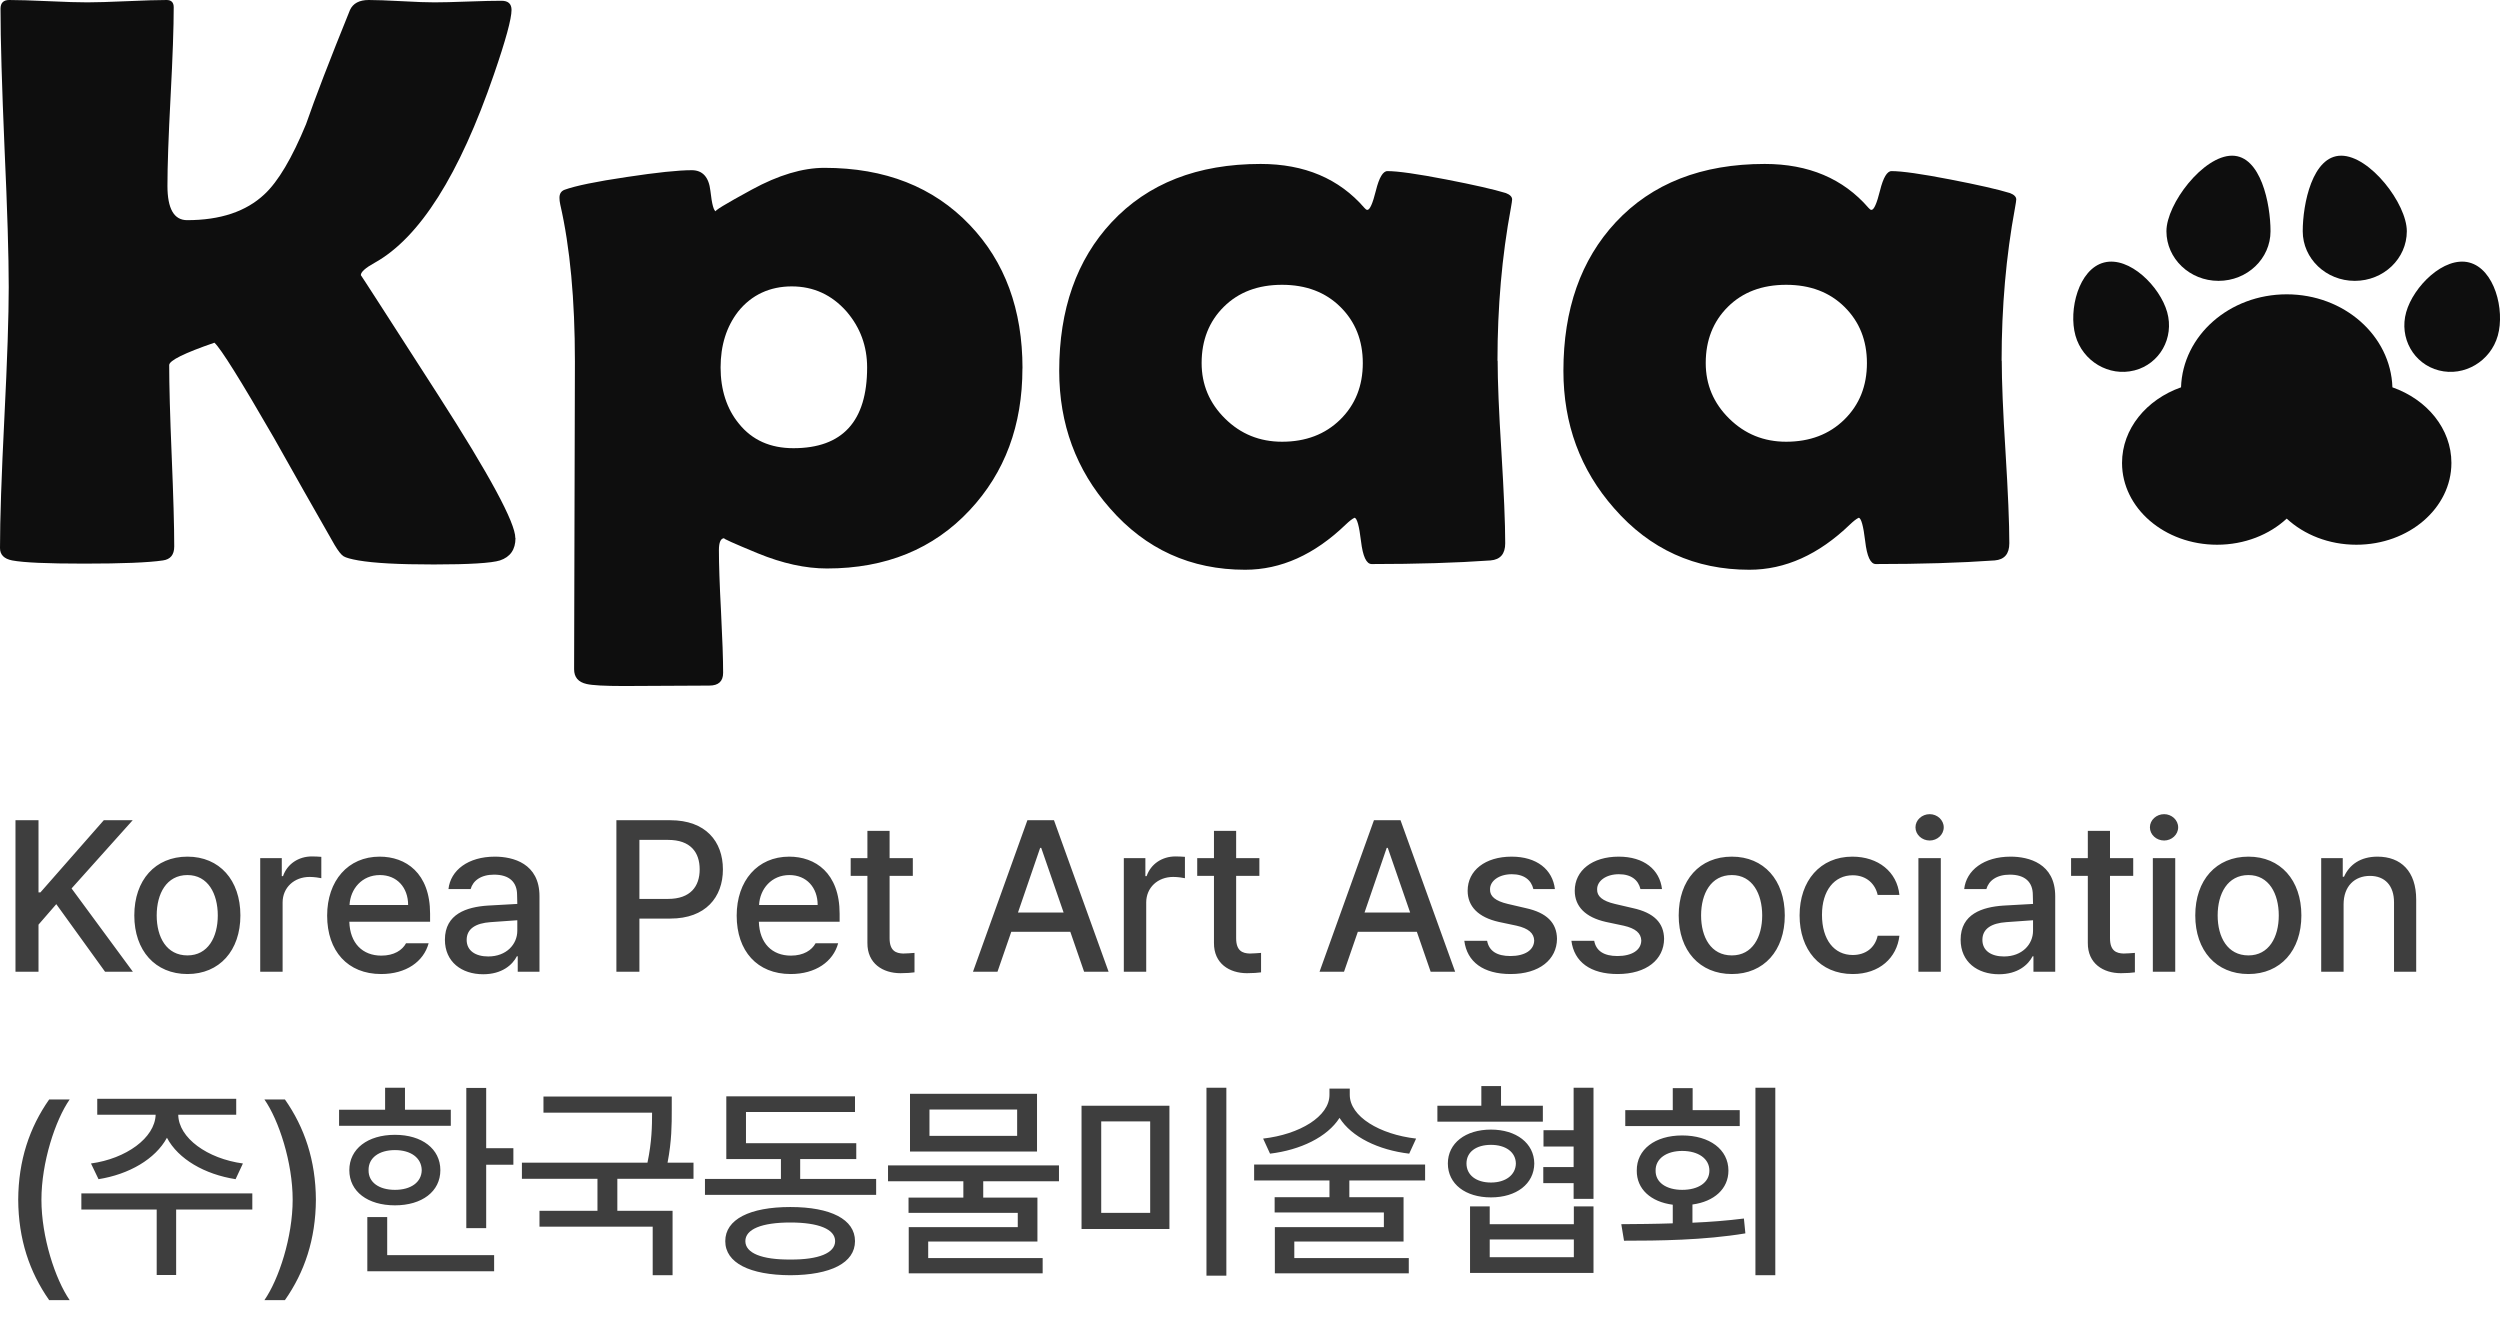 <svg width="140" height="75" viewBox="0 0 140 75" fill="none" xmlns="http://www.w3.org/2000/svg">
<path d="M28.867 30.131C28.867 30.773 28.577 31.19 27.998 31.384C27.529 31.532 26.293 31.61 24.294 31.61C22.296 31.61 20.966 31.536 20.073 31.384C19.652 31.31 19.371 31.233 19.24 31.151C19.106 31.069 18.939 30.855 18.735 30.512C17.593 28.516 16.459 26.515 15.337 24.515C13.477 21.293 12.367 19.518 12.008 19.191C10.32 19.771 9.475 20.191 9.475 20.444C9.475 21.561 9.52 23.25 9.614 25.511C9.708 27.773 9.757 29.47 9.757 30.602C9.757 31.065 9.545 31.326 9.125 31.384C8.313 31.505 6.84 31.563 4.715 31.563C2.59 31.563 1.338 31.505 0.681 31.384C0.228 31.295 0 31.065 0 30.692C0 29.08 0.082 26.652 0.245 23.398C0.408 20.148 0.489 17.708 0.489 16.081C0.489 14.353 0.412 11.754 0.253 8.286C0.106 4.822 0.029 2.222 0.029 0.49C0.029 0.163 0.192 0 0.518 0C1.003 0 1.734 0.023 2.708 0.066C3.683 0.113 4.418 0.132 4.899 0.132C5.38 0.132 6.143 0.109 7.126 0.066C8.109 0.023 8.847 0 9.329 0C9.594 0 9.728 0.136 9.728 0.405C9.728 1.51 9.671 3.176 9.553 5.406C9.435 7.636 9.377 9.302 9.377 10.407C9.377 11.691 9.745 12.329 10.479 12.329C12.339 12.329 13.783 11.847 14.815 10.874C15.582 10.158 16.352 8.854 17.136 6.959C17.637 5.511 18.457 3.378 19.599 0.56C19.771 0.187 20.121 0 20.652 0C21.06 0 21.671 0.023 22.491 0.066C23.311 0.113 23.923 0.132 24.331 0.132C24.739 0.132 25.383 0.117 26.22 0.086C27.056 0.054 27.676 0.043 28.084 0.043C28.459 0.043 28.646 0.214 28.646 0.557C28.646 1.051 28.32 2.25 27.663 4.157C25.726 9.796 23.499 13.314 20.982 14.715C20.468 14.999 20.207 15.229 20.207 15.408C20.207 15.393 21.651 17.63 24.535 22.118C27.419 26.605 28.858 29.275 28.858 30.127L28.867 30.131Z" fill="#0E0E0E"/>
<path d="M57.256 20.627C57.256 23.818 56.273 26.465 54.303 28.57C52.271 30.746 49.604 31.835 46.308 31.835C45.105 31.835 43.816 31.551 42.441 30.987C41.066 30.419 40.438 30.139 40.565 30.139C40.361 30.139 40.259 30.364 40.259 30.808C40.259 31.571 40.296 32.715 40.377 34.241C40.455 35.77 40.495 36.914 40.495 37.677C40.495 38.152 40.239 38.393 39.721 38.393L34.936 38.417C33.859 38.417 33.161 38.378 32.852 38.304C32.382 38.199 32.15 37.926 32.15 37.475L32.195 20.249C32.195 16.774 31.922 13.843 31.375 11.457C31.342 11.31 31.33 11.181 31.33 11.076C31.33 10.85 31.424 10.703 31.611 10.629C32.219 10.407 33.386 10.165 35.103 9.912C36.776 9.659 37.987 9.531 38.737 9.531C39.345 9.531 39.696 9.916 39.782 10.683C39.867 11.45 39.973 11.835 40.1 11.835C39.945 11.835 40.61 11.43 42.103 10.617C43.596 9.803 44.95 9.399 46.169 9.399C49.563 9.399 52.271 10.465 54.307 12.598C56.277 14.657 57.26 17.334 57.26 20.627H57.256ZM48.559 20.58C48.559 19.385 48.176 18.342 47.409 17.447C46.581 16.509 45.557 16.038 44.338 16.038C43.118 16.038 42.086 16.509 41.336 17.447C40.679 18.296 40.353 19.343 40.353 20.58C40.353 21.818 40.695 22.9 41.385 23.733C42.119 24.643 43.135 25.099 44.432 25.099C47.181 25.099 48.559 23.592 48.559 20.58Z" fill="#0E0E0E"/>
<path d="M83.868 20.199C83.868 21.347 83.937 23.056 84.08 25.321C84.218 27.586 84.292 29.287 84.292 30.423C84.292 31.019 84.019 31.338 83.472 31.384C81.534 31.521 79.316 31.587 76.815 31.587C76.517 31.587 76.317 31.159 76.216 30.302C76.114 29.446 75.991 29.006 75.852 28.995C75.726 29.053 75.563 29.182 75.359 29.376C73.609 31.061 71.733 31.906 69.73 31.906C66.683 31.906 64.158 30.758 62.155 28.462C60.263 26.313 59.316 23.748 59.316 20.767C59.316 17.323 60.291 14.548 62.249 12.447C64.281 10.271 67.062 9.181 70.595 9.181C73.05 9.181 74.988 10.002 76.407 11.641C76.468 11.715 76.525 11.754 76.57 11.754C76.713 11.754 76.872 11.392 77.052 10.668C77.231 9.944 77.447 9.582 77.696 9.582C78.275 9.582 79.377 9.738 81 10.053C82.546 10.353 83.656 10.606 84.329 10.812C84.561 10.901 84.679 11.022 84.679 11.17C84.679 11.228 84.655 11.388 84.61 11.641C84.108 14.342 83.859 17.198 83.859 20.207L83.868 20.199ZM76.317 20.335C76.317 19.067 75.901 18.02 75.065 17.191C74.229 16.362 73.14 15.949 71.794 15.949C70.448 15.949 69.363 16.358 68.535 17.179C67.707 18 67.291 19.051 67.291 20.331C67.291 21.538 67.727 22.577 68.604 23.441C69.477 24.305 70.542 24.737 71.794 24.737C73.12 24.737 74.209 24.325 75.053 23.496C75.897 22.667 76.317 21.612 76.317 20.331V20.335Z" fill="#0E0E0E"/>
<path d="M112.098 20.199C112.098 21.347 112.167 23.056 112.31 25.321C112.449 27.586 112.522 29.287 112.522 30.423C112.522 31.019 112.249 31.338 111.702 31.384C109.765 31.521 107.546 31.587 105.045 31.587C104.748 31.587 104.548 31.159 104.45 30.302C104.348 29.446 104.226 29.006 104.087 28.995C103.96 29.053 103.797 29.182 103.593 29.376C101.843 31.061 99.967 31.906 97.964 31.906C94.917 31.906 92.392 30.758 90.39 28.462C88.497 26.313 87.551 23.748 87.551 20.767C87.551 17.323 88.526 14.548 90.48 12.447C92.511 10.271 95.293 9.181 98.825 9.181C101.281 9.181 103.218 10.002 104.637 11.641C104.699 11.715 104.756 11.754 104.801 11.754C104.943 11.754 105.102 11.392 105.282 10.668C105.461 9.944 105.678 9.582 105.926 9.582C106.506 9.582 107.607 9.738 109.23 10.053C110.776 10.353 111.886 10.606 112.559 10.812C112.791 10.901 112.91 11.022 112.91 11.17C112.91 11.228 112.885 11.388 112.84 11.641C112.339 14.342 112.09 17.198 112.09 20.207L112.098 20.199ZM104.548 20.335C104.548 19.067 104.132 18.02 103.296 17.191C102.459 16.362 101.37 15.949 100.024 15.949C98.678 15.949 97.593 16.358 96.765 17.179C95.937 18 95.521 19.051 95.521 20.331C95.521 21.538 95.957 22.577 96.835 23.441C97.711 24.305 98.772 24.737 100.024 24.737C101.35 24.737 102.439 24.325 103.283 23.496C104.128 22.667 104.548 21.612 104.548 20.331V20.335Z" fill="#0E0E0E"/>
<path d="M133.975 21.69C133.881 18.798 131.271 16.482 128.056 16.482C124.842 16.482 122.232 18.798 122.138 21.69C120.2 22.375 118.834 24.013 118.834 25.924C118.834 28.454 121.216 30.505 124.157 30.505C125.699 30.505 127.086 29.941 128.056 29.042C129.027 29.941 130.414 30.505 131.956 30.505C134.897 30.505 137.279 28.454 137.279 25.924C137.279 24.009 135.913 22.371 133.975 21.69Z" fill="#0E0E0E"/>
<path d="M124.237 15.728C125.848 15.728 127.149 14.482 127.149 12.949C127.149 11.415 126.607 8.718 124.995 8.718C123.384 8.718 121.32 11.415 121.32 12.949C121.32 14.482 122.626 15.728 124.233 15.728H124.237Z" fill="#0E0E0E"/>
<path d="M131.87 15.728C133.481 15.728 134.782 14.482 134.782 12.949C134.782 11.415 132.718 8.718 131.107 8.718C129.496 8.718 128.953 11.415 128.953 12.949C128.953 14.482 130.258 15.728 131.865 15.728H131.87Z" fill="#0E0E0E"/>
<path d="M119.526 20.744C120.942 20.382 121.766 18.923 121.362 17.483C120.958 16.043 119.249 14.338 117.829 14.7C116.41 15.062 115.823 17.354 116.226 18.794C116.63 20.234 118.107 21.106 119.522 20.744H119.526Z" fill="#0E0E0E"/>
<path d="M138.278 14.7C136.862 14.338 135.149 16.043 134.746 17.483C134.342 18.919 135.162 20.382 136.581 20.744C137.996 21.106 139.473 20.234 139.877 18.794C140.281 17.354 139.693 15.062 138.274 14.7H138.278Z" fill="#0E0E0E"/>
<path d="M0.867 54.417V45.933H2.156V49.976H2.262L5.812 45.933H7.43L4.008 49.753L7.441 54.417H5.883L3.152 50.632L2.156 51.78V54.417H0.867ZM10.497 54.546C8.693 54.546 7.521 53.233 7.521 51.265C7.521 49.284 8.693 47.972 10.497 47.972C12.29 47.972 13.462 49.284 13.462 51.265C13.462 53.233 12.29 54.546 10.497 54.546ZM10.497 53.503C11.646 53.503 12.196 52.483 12.196 51.265C12.196 50.046 11.646 49.003 10.497 49.003C9.325 49.003 8.775 50.046 8.775 51.265C8.775 52.483 9.325 53.503 10.497 53.503ZM14.572 54.417V48.054H15.78V49.062H15.85C16.084 48.382 16.717 47.96 17.467 47.96C17.619 47.96 17.866 47.972 17.994 47.983V49.179C17.889 49.155 17.596 49.108 17.338 49.108C16.471 49.108 15.826 49.706 15.826 50.538V54.417H14.572ZM21.343 54.546C19.468 54.546 18.32 53.257 18.32 51.276C18.32 49.319 19.492 47.972 21.261 47.972C22.714 47.972 24.085 48.874 24.085 51.171V51.616H19.562C19.597 52.823 20.306 53.515 21.355 53.515C22.07 53.515 22.527 53.21 22.738 52.823H24.003C23.722 53.855 22.738 54.546 21.343 54.546ZM19.574 50.679H22.855C22.855 49.706 22.234 49.003 21.273 49.003C20.271 49.003 19.62 49.776 19.574 50.679ZM24.915 52.624C24.915 51.171 26.145 50.796 27.293 50.714C27.715 50.685 28.67 50.632 28.969 50.62L28.957 50.116C28.957 49.401 28.524 48.98 27.668 48.98C26.93 48.98 26.485 49.319 26.356 49.788H25.114C25.231 48.733 26.215 47.972 27.715 47.972C28.723 47.972 30.211 48.347 30.211 50.187V54.417H28.993V53.55H28.946C28.7 54.03 28.114 54.558 27.059 54.558C25.852 54.558 24.915 53.866 24.915 52.624ZM26.133 52.636C26.133 53.245 26.637 53.562 27.34 53.562C28.36 53.562 28.969 52.882 28.969 52.12V51.534C28.676 51.558 27.762 51.622 27.469 51.64C26.649 51.698 26.133 52.003 26.133 52.636ZM34.518 54.417V45.933H37.542C39.511 45.933 40.483 47.116 40.483 48.687C40.483 50.245 39.511 51.44 37.542 51.44H35.807V54.417H34.518ZM35.807 50.339H37.413C38.667 50.339 39.182 49.636 39.182 48.687C39.182 47.726 38.667 47.034 37.413 47.034H35.807V50.339ZM44.277 54.546C42.402 54.546 41.254 53.257 41.254 51.276C41.254 49.319 42.426 47.972 44.195 47.972C45.648 47.972 47.019 48.874 47.019 51.171V51.616H42.496C42.531 52.823 43.24 53.515 44.289 53.515C45.004 53.515 45.461 53.21 45.672 52.823H46.937C46.656 53.855 45.672 54.546 44.277 54.546ZM42.508 50.679H45.789C45.789 49.706 45.168 49.003 44.207 49.003C43.205 49.003 42.554 49.776 42.508 50.679ZM51.118 48.054V49.05H49.817V52.542C49.817 53.257 50.181 53.386 50.579 53.398C50.755 53.398 51.036 53.374 51.212 53.362V54.452C51.036 54.476 50.767 54.499 50.427 54.499C49.442 54.499 48.563 53.96 48.575 52.8V49.05H47.638V48.054H48.575V46.53H49.817V48.054H51.118ZM55.859 54.417H54.487L57.534 45.933H59.023L62.081 54.417H60.71L59.937 52.179H56.632L55.859 54.417ZM57.007 51.101H59.562L58.308 47.48H58.249L57.007 51.101ZM62.934 54.417V48.054H64.141V49.062H64.211C64.446 48.382 65.078 47.96 65.828 47.96C65.981 47.96 66.227 47.972 66.356 47.983V49.179C66.25 49.155 65.957 49.108 65.7 49.108C64.832 49.108 64.188 49.706 64.188 50.538V54.417H62.934ZM70.525 48.054V49.05H69.224V52.542C69.224 53.257 69.587 53.386 69.986 53.398C70.162 53.398 70.443 53.374 70.619 53.362V54.452C70.443 54.476 70.173 54.499 69.833 54.499C68.849 54.499 67.97 53.96 67.982 52.8V49.05H67.044V48.054H67.982V46.53H69.224V48.054H70.525ZM75.265 54.417H73.894L76.941 45.933H78.429L81.488 54.417H80.117L79.343 52.179H76.039L75.265 54.417ZM76.414 51.101H78.968L77.715 47.48H77.656L76.414 51.101ZM85.868 49.788C85.751 49.284 85.352 48.956 84.661 48.956C83.946 48.956 83.43 49.331 83.442 49.812C83.43 50.187 83.735 50.456 84.438 50.62L85.446 50.855C86.618 51.112 87.18 51.675 87.192 52.577C87.18 53.726 86.219 54.546 84.591 54.546C83.067 54.546 82.153 53.866 82.001 52.683H83.278C83.384 53.257 83.829 53.538 84.579 53.538C85.388 53.538 85.903 53.21 85.915 52.671C85.903 52.261 85.598 51.991 84.93 51.839L83.934 51.628C82.786 51.37 82.188 50.761 82.188 49.882C82.188 48.745 83.173 47.972 84.649 47.972C86.067 47.972 86.946 48.698 87.075 49.788H85.868ZM91.865 49.788C91.748 49.284 91.35 48.956 90.658 48.956C89.943 48.956 89.428 49.331 89.439 49.812C89.428 50.187 89.732 50.456 90.436 50.62L91.443 50.855C92.615 51.112 93.178 51.675 93.189 52.577C93.178 53.726 92.217 54.546 90.588 54.546C89.064 54.546 88.15 53.866 87.998 52.683H89.275C89.381 53.257 89.826 53.538 90.576 53.538C91.385 53.538 91.9 53.21 91.912 52.671C91.9 52.261 91.596 51.991 90.928 51.839L89.932 51.628C88.783 51.37 88.186 50.761 88.186 49.882C88.186 48.745 89.17 47.972 90.646 47.972C92.064 47.972 92.943 48.698 93.072 49.788H91.865ZM96.983 54.546C95.179 54.546 94.007 53.233 94.007 51.265C94.007 49.284 95.179 47.972 96.983 47.972C98.776 47.972 99.948 49.284 99.948 51.265C99.948 53.233 98.776 54.546 96.983 54.546ZM96.983 53.503C98.132 53.503 98.683 52.483 98.683 51.265C98.683 50.046 98.132 49.003 96.983 49.003C95.812 49.003 95.261 50.046 95.261 51.265C95.261 52.483 95.812 53.503 96.983 53.503ZM103.754 54.546C101.902 54.546 100.777 53.175 100.777 51.265C100.777 49.319 101.938 47.972 103.731 47.972C105.184 47.972 106.238 48.827 106.367 50.116H105.149C105.02 49.519 104.539 49.015 103.754 49.015C102.723 49.015 102.031 49.87 102.031 51.23C102.031 52.624 102.711 53.48 103.754 53.48C104.457 53.48 104.996 53.093 105.149 52.401H106.367C106.227 53.632 105.254 54.546 103.754 54.546ZM107.431 54.417V48.054H108.685V54.417H107.431ZM108.064 47.069C107.63 47.069 107.267 46.741 107.267 46.331C107.267 45.921 107.63 45.593 108.064 45.593C108.486 45.593 108.849 45.921 108.849 46.331C108.849 46.741 108.486 47.069 108.064 47.069ZM109.795 52.624C109.795 51.171 111.026 50.796 112.174 50.714C112.596 50.685 113.551 50.632 113.85 50.62L113.838 50.116C113.838 49.401 113.405 48.98 112.549 48.98C111.811 48.98 111.366 49.319 111.237 49.788H109.995C110.112 48.733 111.096 47.972 112.596 47.972C113.604 47.972 115.092 48.347 115.092 50.187V54.417H113.873V53.55H113.827C113.58 54.03 112.995 54.558 111.94 54.558C110.733 54.558 109.795 53.866 109.795 52.624ZM111.014 52.636C111.014 53.245 111.518 53.562 112.221 53.562C113.241 53.562 113.85 52.882 113.85 52.12V51.534C113.557 51.558 112.643 51.622 112.35 51.64C111.53 51.698 111.014 52.003 111.014 52.636ZM119.46 48.054V49.05H118.16V52.542C118.16 53.257 118.523 53.386 118.921 53.398C119.097 53.398 119.378 53.374 119.554 53.362V54.452C119.378 54.476 119.109 54.499 118.769 54.499C117.785 54.499 116.906 53.96 116.918 52.8V49.05H115.98V48.054H116.918V46.53H118.16V48.054H119.46ZM120.559 54.417V48.054H121.813V54.417H120.559ZM121.192 47.069C120.758 47.069 120.395 46.741 120.395 46.331C120.395 45.921 120.758 45.593 121.192 45.593C121.614 45.593 121.977 45.921 121.977 46.331C121.977 46.741 121.614 47.069 121.192 47.069ZM125.912 54.546C124.107 54.546 122.935 53.233 122.935 51.265C122.935 49.284 124.107 47.972 125.912 47.972C127.705 47.972 128.877 49.284 128.877 51.265C128.877 53.233 127.705 54.546 125.912 54.546ZM125.912 53.503C127.06 53.503 127.611 52.483 127.611 51.265C127.611 50.046 127.06 49.003 125.912 49.003C124.74 49.003 124.189 50.046 124.189 51.265C124.189 52.483 124.74 53.503 125.912 53.503ZM131.241 50.644V54.417H129.987V48.054H131.194V49.097H131.265C131.569 48.417 132.19 47.972 133.14 47.972C134.452 47.972 135.307 48.792 135.307 50.374V54.417H134.065V50.526C134.065 49.601 133.561 49.05 132.718 49.05C131.862 49.05 131.241 49.624 131.241 50.644ZM1.02 67.183C1.031 64.98 1.652 63.14 2.754 61.569H3.902C3.094 62.73 2.32 65.097 2.32 67.183C2.32 69.28 3.094 71.636 3.902 72.808H2.754C1.652 71.237 1.031 69.397 1.02 67.183ZM14.13 66.831V67.733H9.864V71.401H8.775V67.733H4.556V66.831H14.13ZM13.228 61.534V62.425H9.982C9.999 63.726 11.616 64.886 13.603 65.155L13.193 66.034C11.47 65.765 9.982 64.915 9.349 63.714C8.698 64.915 7.216 65.765 5.517 66.034L5.095 65.155C7.058 64.886 8.675 63.726 8.716 62.425H5.446V61.534H13.228ZM17.69 67.183C17.678 69.397 17.057 71.237 15.955 72.808H14.807C15.616 71.636 16.389 69.28 16.389 67.183C16.389 65.097 15.616 62.73 14.807 61.569H15.955C17.057 63.14 17.678 64.98 17.69 67.183ZM27.226 60.925V64.3H28.749V65.226H27.226V68.776H26.113V60.925H27.226ZM25.245 62.144V63.046H18.988V62.144H21.566V60.913H22.679V62.144H25.245ZM22.117 63.55C23.628 63.55 24.66 64.335 24.66 65.53C24.66 66.726 23.628 67.499 22.117 67.499C20.593 67.499 19.562 66.726 19.562 65.53C19.562 64.335 20.593 63.55 22.117 63.55ZM22.117 64.405C21.226 64.405 20.628 64.839 20.64 65.53C20.628 66.21 21.226 66.632 22.117 66.632C23.007 66.632 23.605 66.21 23.617 65.53C23.605 64.839 23.007 64.405 22.117 64.405ZM27.671 70.288V71.19H20.57V68.155H21.683V70.288H27.671ZM37.618 61.405V62.19C37.618 62.964 37.618 63.89 37.383 65.108H38.836V66.011H34.571V67.804H37.664V71.413H36.551V68.694H30.211V67.804H33.458V66.011H29.227V65.108H36.258C36.504 63.937 36.516 63.058 36.516 62.308H30.434V61.405H37.618ZM49.064 66.022V66.913H39.478V66.022H43.732V64.909H40.673V61.394H47.88V62.273H41.775V64.019H47.951V64.909H44.81V66.022H49.064ZM44.259 67.593C46.521 67.593 47.88 68.284 47.88 69.503C47.88 70.722 46.521 71.401 44.259 71.413C41.986 71.401 40.615 70.722 40.615 69.503C40.615 68.284 41.986 67.593 44.259 67.593ZM44.259 68.46C42.654 68.46 41.74 68.835 41.74 69.503C41.74 70.171 42.654 70.546 44.259 70.534C45.841 70.546 46.767 70.171 46.767 69.503C46.767 68.835 45.841 68.46 44.259 68.46ZM59.303 65.261V66.151H55.061V67.065H58.096V69.526H51.979V70.452H58.389V71.308H50.889V68.718H56.995V67.921H50.878V67.065H53.948V66.151H49.729V65.261H59.303ZM58.073 61.253V64.487H50.96V61.253H58.073ZM52.05 62.132V63.608H56.96V62.132H52.05ZM65.488 61.921V68.823H60.566V61.921H65.488ZM61.668 62.8V67.921H64.41V62.8H61.668ZM68.676 60.913V71.436H67.562V60.913H68.676ZM75.587 61.312C75.587 62.519 77.251 63.526 79.302 63.761L78.915 64.605C77.192 64.399 75.686 63.673 75.013 62.601C74.333 63.673 72.827 64.399 71.122 64.605L70.735 63.761C72.786 63.526 74.45 62.519 74.45 61.312V60.96H75.587V61.312ZM79.806 65.214V66.105H75.563V67.042H78.599V69.526H72.481V70.452H78.892V71.308H71.392V68.718H77.497V67.897H71.38V67.042H74.45V66.105H70.231V65.214H79.806ZM86.4 61.921V62.812H80.494V61.921H82.955V60.819H84.057V61.921H86.4ZM83.494 63.257C84.912 63.257 85.908 64.019 85.92 65.155C85.908 66.304 84.912 67.054 83.494 67.054C82.064 67.054 81.08 66.304 81.08 65.155C81.08 64.019 82.064 63.257 83.494 63.257ZM83.494 64.112C82.662 64.112 82.123 64.511 82.123 65.155C82.123 65.8 82.662 66.222 83.494 66.222C84.314 66.222 84.877 65.8 84.889 65.155C84.877 64.511 84.314 64.112 83.494 64.112ZM89.236 60.913V67.136H88.123V66.257H86.424V65.355H88.123V64.206H86.436V63.292H88.123V60.913H89.236ZM83.424 67.558V68.554H88.135V67.558H89.236V71.284H82.322V67.558H83.424ZM83.424 70.405H88.135V69.409H83.424V70.405ZM99.417 60.913V71.413H98.304V60.913H99.417ZM90.792 68.554C91.653 68.548 92.644 68.542 93.675 68.507V67.464C92.445 67.306 91.648 66.585 91.659 65.554C91.648 64.37 92.679 63.585 94.202 63.585C95.737 63.585 96.792 64.37 96.792 65.554C96.792 66.573 95.995 67.288 94.777 67.452V68.472C95.749 68.431 96.734 68.355 97.659 68.237L97.741 69.069C95.409 69.456 92.866 69.48 90.945 69.48L90.792 68.554ZM97.425 62.167V63.058H91.015V62.167H93.675V60.937H94.788V62.167H97.425ZM94.202 64.452C93.323 64.452 92.702 64.886 92.714 65.554C92.702 66.222 93.323 66.632 94.202 66.632C95.105 66.632 95.726 66.222 95.726 65.554C95.726 64.886 95.105 64.452 94.202 64.452Z" fill="#3E3E3E"/>
</svg>
